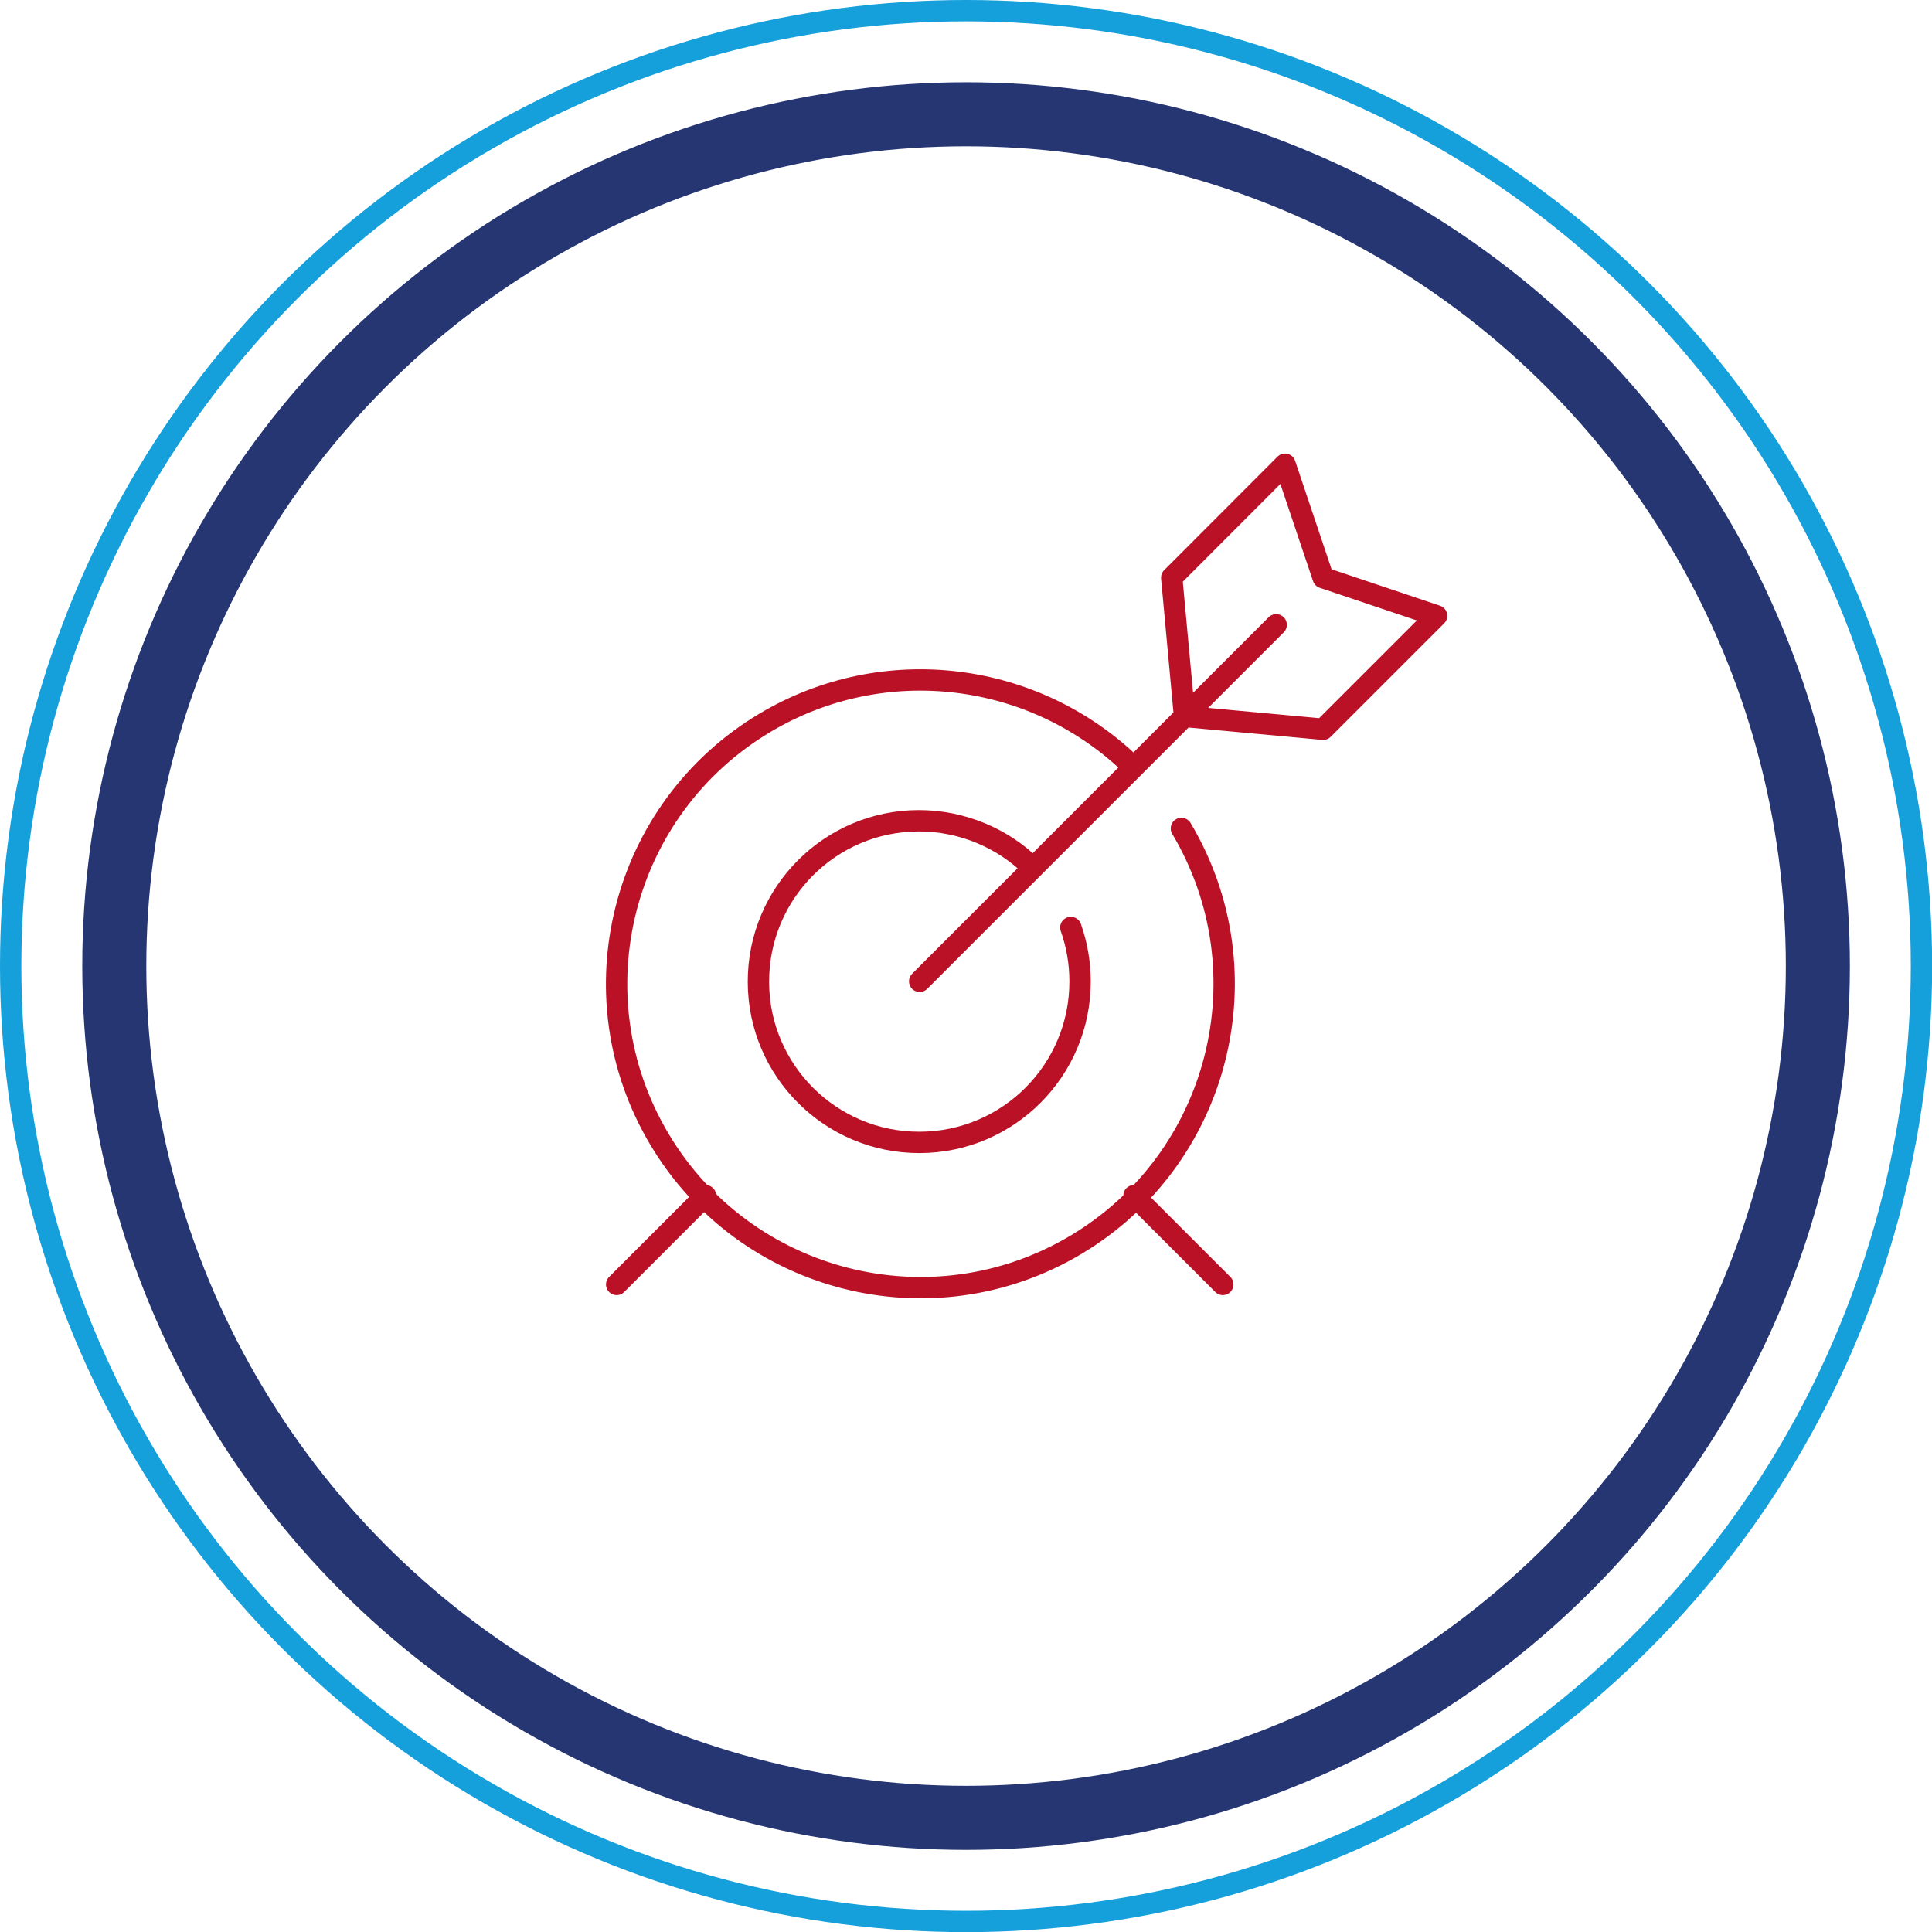 <?xml version="1.0" encoding="UTF-8"?> <svg xmlns="http://www.w3.org/2000/svg" id="Layer_2" viewBox="0 0 135.75 135.75"><defs><style>.cls-1{stroke:#ba1127;stroke-linecap:round;stroke-linejoin:round;}.cls-1,.cls-2,.cls-3{fill:none;}.cls-1,.cls-3{stroke-width:1.5px;}.cls-2{stroke:#263673;stroke-width:4.5px;}.cls-3{stroke:#16a0db;}</style></defs><g id="Layer_1-2"><circle class="cls-2" cx="67.88" cy="67.88" r="59.85"></circle><circle class="cls-3" cx="67.88" cy="67.88" r="67.13"></circle><path class="cls-1" d="M89.67,43.9l-25.05,25.05M83.23,50.34l-.9-9.75,7.96-7.97,2.68,7.97,7.97,2.68-7.97,7.97-9.74-.9ZM79.68,84.01l6.24,6.24M43.33,90.25l6.24-6.24M83.01,58.21c6.03,10.13,2.7,23.23-7.42,29.26-10.13,6.03-23.23,2.7-29.26-7.43-6.03-10.13-2.7-23.23,7.43-29.26,8.34-4.97,18.98-3.67,25.9,3.14M75.24,65.17c.43,1.21.65,2.5.65,3.78.01,6.24-5.04,11.31-11.28,11.32-6.24.01-11.31-5.04-11.32-11.28-.01-6.24,5.03-11.31,11.27-11.32,3,0,5.89,1.19,8.01,3.31"></path></g></svg> 
